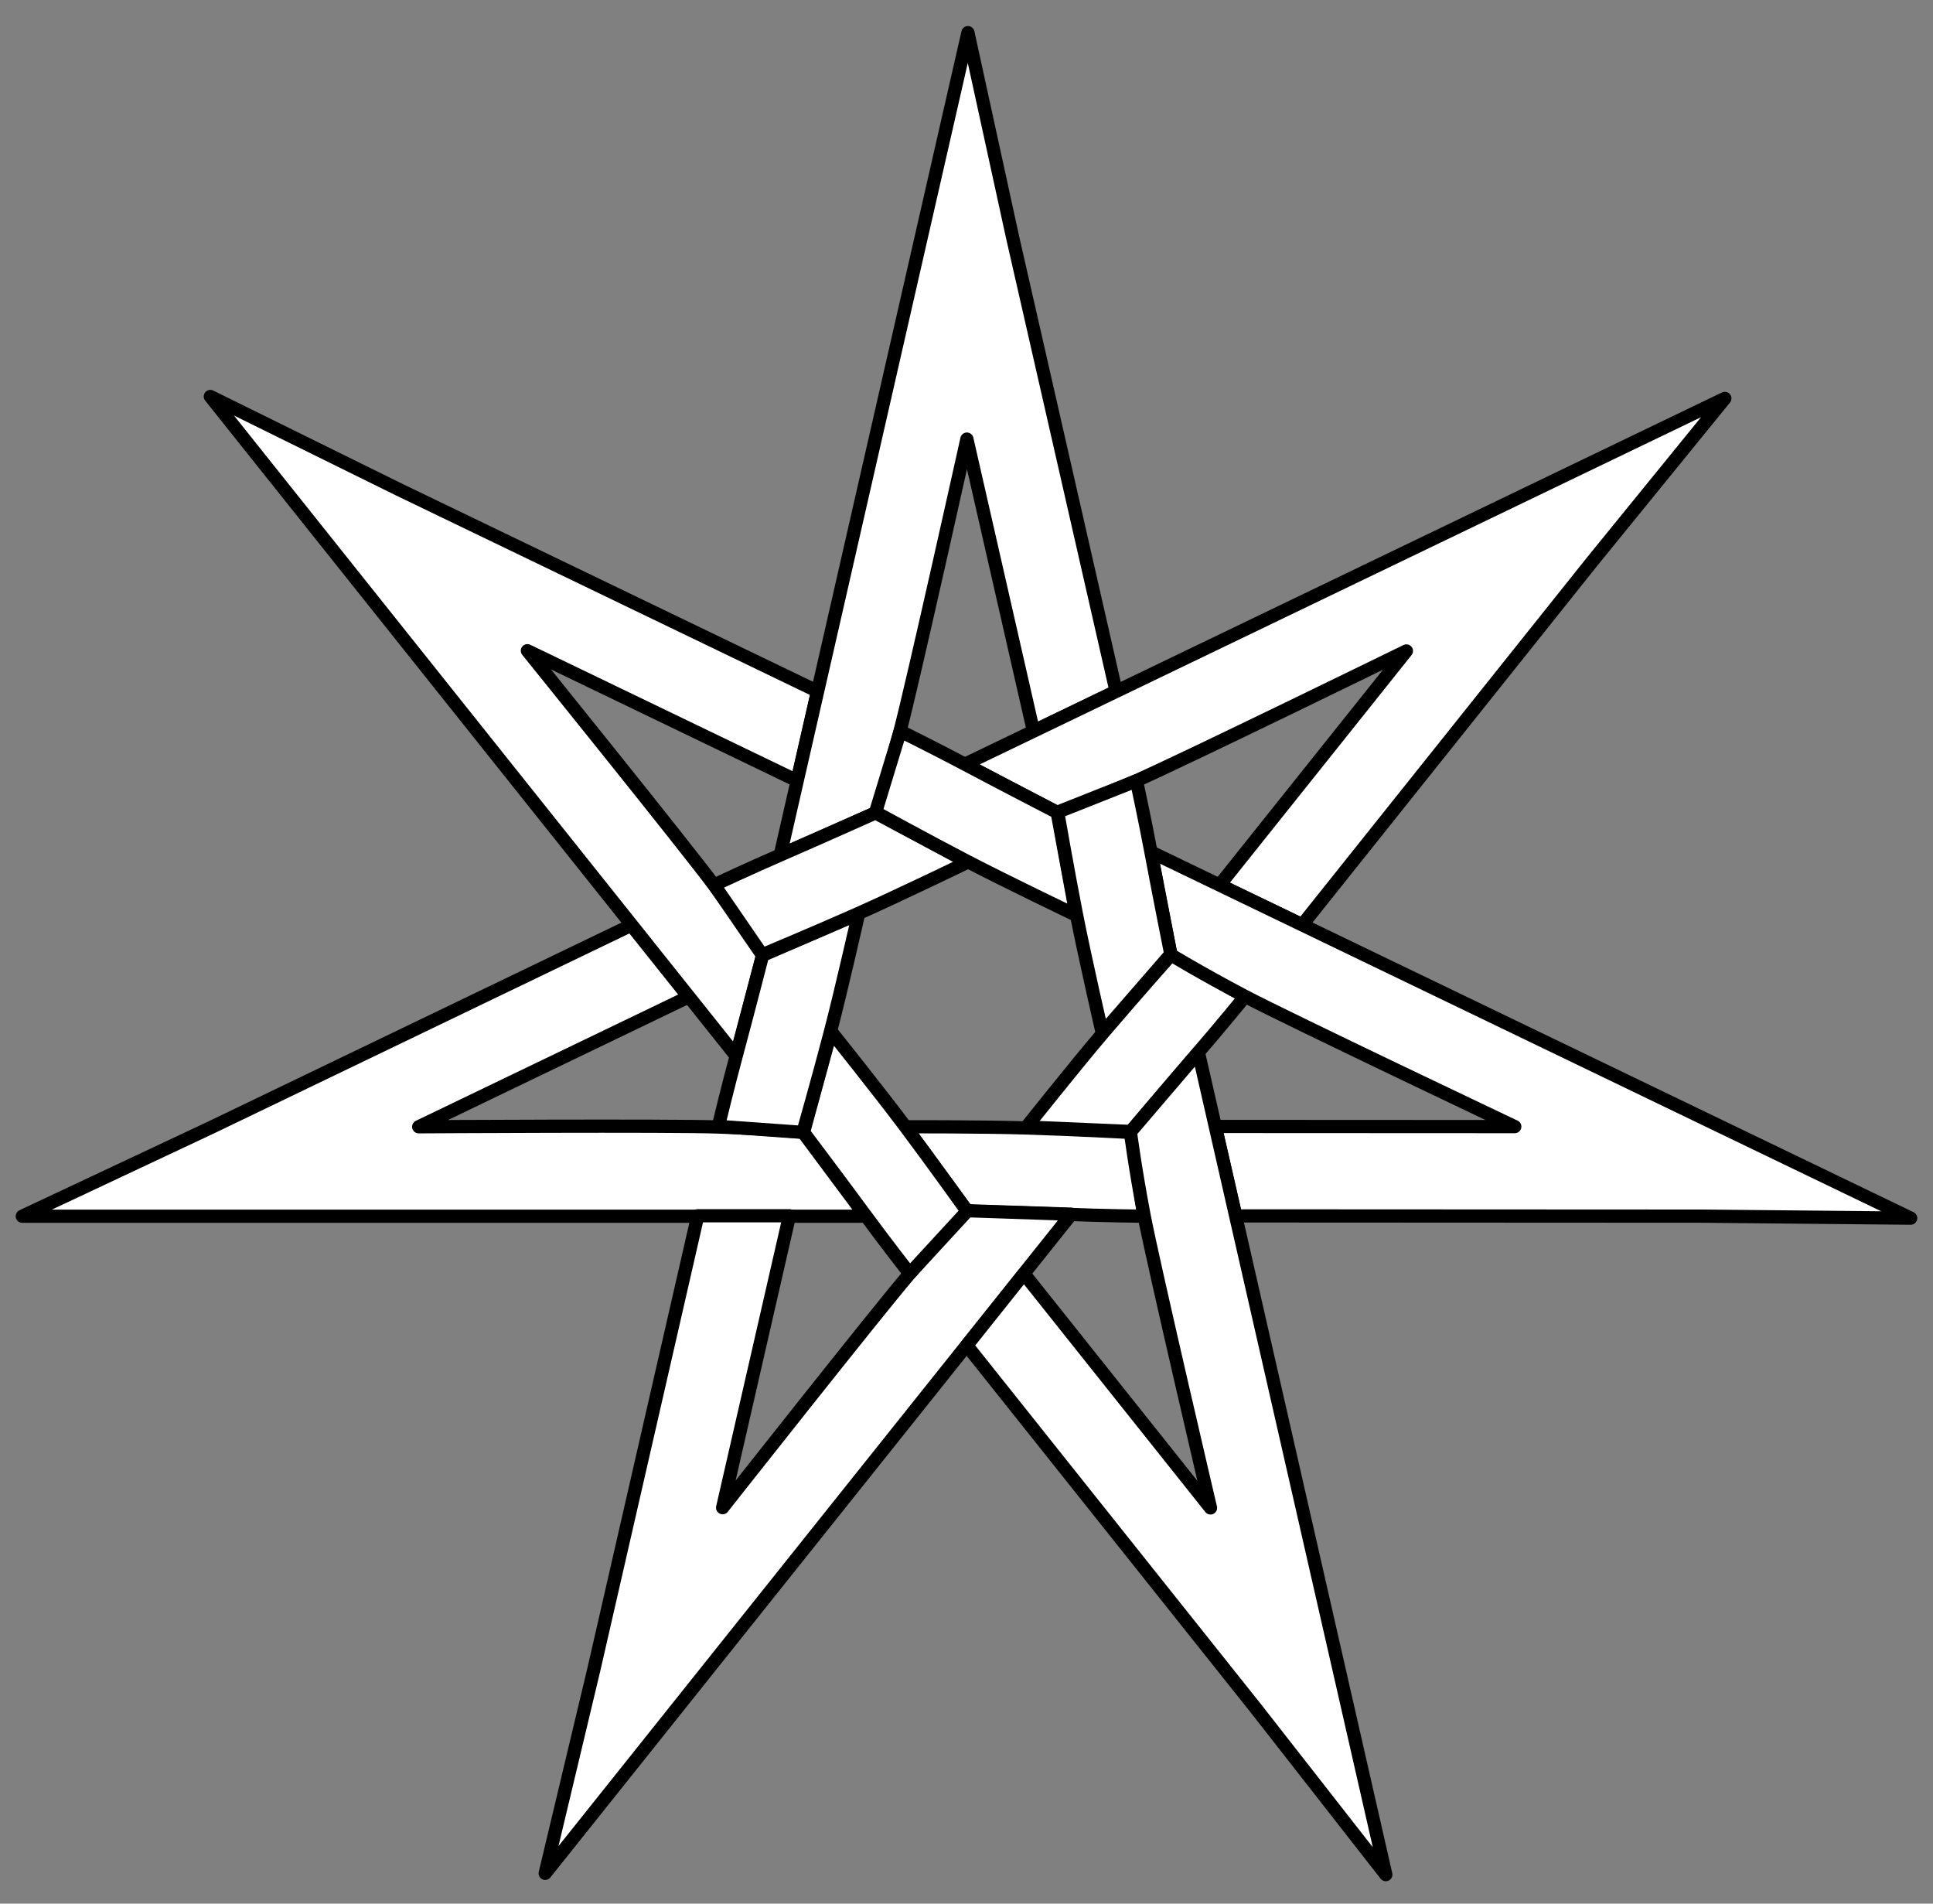 <?xml version="1.0" encoding="UTF-8" standalone="no"?>
<!DOCTYPE svg PUBLIC "-//W3C//DTD SVG 1.1//EN" "http://www.w3.org/Graphics/SVG/1.1/DTD/svg11.dtd">
<svg xmlns:xl="http://www.w3.org/1999/xlink" xmlns="http://www.w3.org/2000/svg" xmlns:dc="http://purl.org/dc/elements/1.1/" version="1.1" viewBox="36 67.5 292.5 288" width="292.5" height="288">
  <rect x="36" y="67.5" width="292.5" height="288" fill="#808080" stroke="none"/>
  <defs>
    <clipPath id="artboard_clip_path">
      <path d="M 36 67.5 L 328.5 67.5 L 328.5 355.5 L 36 355.5 Z"/>
    </clipPath>
  </defs>
  <g id="Mullet_of_7_Points_Voided_and_Interlaced_(2)" stroke="none" stroke-opacity="1" fill-opacity="1" stroke-dasharray="none" fill="none">
    <title>Mullet of 7 Points Voided and Interlaced (2)</title>
    <g id="Mullet_of_7_Points_Voided_and_Interlaced_(2)_Layer_2" clip-path="url(#artboard_clip_path)">
      <title>Layer 2</title>
      <g id="Group_39">
        <g id="Graphic_38">
          <path d="M 131.523 207.474 L 68.159 237.969 L 39.375 251.5 L 71.246 251.5 L 166.968 251.5 L 157.512 238.796 C 157.512 238.796 152.158 238.27 144.735 238.005 C 137.312 237.741 99.36 237.969 99.36 237.969 L 140.183 218.323 Z M 197.411 251.213 C 203.001 251.436 209.098 251.5 209.098 251.5 L 207.137 238.823 C 207.137 238.823 198.485 238.369 191.559 238.153 C 184.633 237.938 173.043 237.969 173.043 237.969 L 182.375 250.734 C 182.375 250.734 191.822 250.991 197.411 251.213 Z" fill="#FFFFFF"/>
          <path d="M 131.523 207.474 L 68.159 237.969 L 39.375 251.5 L 71.246 251.5 L 166.968 251.5 L 157.512 238.796 C 157.512 238.796 152.158 238.27 144.735 238.005 C 137.312 237.741 99.36 237.969 99.36 237.969 L 140.183 218.323 Z M 197.411 251.213 C 203.001 251.436 209.098 251.5 209.098 251.5 L 207.137 238.823 C 207.137 238.823 198.485 238.369 191.559 238.153 C 184.633 237.938 173.043 237.969 173.043 237.969 L 182.375 250.734 C 182.375 250.734 191.822 250.991 197.411 251.213 Z" stroke="black" stroke-linecap="round" stroke-linejoin="round" stroke-width="2"/>
        </g>
        <g id="Graphic_37">
          <path d="M 141.581 251.432 L 125.882 319.978 L 118.498 350.915 L 138.382 326.007 L 198.101 251.198 L 182.273 250.662 C 182.273 250.662 178.521 254.519 173.684 260.155 C 168.846 265.791 145.347 295.594 145.347 295.594 L 155.462 251.432 Z M 216.87 227.227 C 220.531 222.998 224.385 218.273 224.385 218.273 L 213.254 211.896 C 213.254 211.896 207.501 218.375 203.012 223.653 C 198.523 228.932 191.316 238.009 191.316 238.009 L 207.114 238.679 C 207.114 238.679 213.209 231.457 216.87 227.227 Z" fill="#FFFFFF"/>
          <path d="M 141.581 251.432 L 125.882 319.978 L 118.498 350.915 L 138.382 326.007 L 198.101 251.198 L 182.273 250.662 C 182.273 250.662 178.521 254.519 173.684 260.155 C 168.846 265.791 145.347 295.594 145.347 295.594 L 155.462 251.432 Z M 216.87 227.227 C 220.531 222.998 224.385 218.273 224.385 218.273 L 213.254 211.896 C 213.254 211.896 207.501 218.375 203.012 223.653 C 198.523 228.932 191.316 238.009 191.316 238.009 L 207.114 238.679 C 207.114 238.679 213.209 231.457 216.87 227.227 Z" stroke="black" stroke-linecap="round" stroke-linejoin="round" stroke-width="2"/>
        </g>
        <g id="Graphic_36">
          <path d="M 159.703 172.08 L 96.354 141.553 L 67.829 127.485 L 87.7 152.403 L 147.382 227.241 L 151.418 211.927 C 151.418 211.927 148.491 207.413 144.07 201.445 C 139.648 195.476 115.807 165.947 115.807 165.947 L 156.621 185.614 Z M 166.587 250.864 C 169.898 255.373 173.649 260.18 173.649 260.18 L 182.338 250.743 C 182.338 250.743 177.299 243.695 173.149 238.146 C 168.999 232.597 161.748 223.555 161.748 223.555 L 157.587 238.809 C 157.587 238.809 163.275 246.356 166.587 250.864 Z" fill="#FFFFFF"/>
          <path d="M 159.703 172.08 L 96.354 141.553 L 67.829 127.485 L 87.7 152.403 L 147.382 227.241 L 151.418 211.927 C 151.418 211.927 148.491 207.413 144.07 201.445 C 139.648 195.476 115.807 165.947 115.807 165.947 L 156.621 185.614 Z M 166.587 250.864 C 169.898 255.373 173.649 260.18 173.649 260.18 L 182.338 250.743 C 182.338 250.743 177.299 243.695 173.149 238.146 C 168.999 232.597 161.748 223.555 161.748 223.555 L 157.587 238.809 C 157.587 238.809 163.275 246.356 166.587 250.864 Z" stroke="black" stroke-linecap="round" stroke-linejoin="round" stroke-width="2"/>
        </g>
        <g id="Graphic_35">
          <path d="M 204.883 172.074 L 189.252 103.513 L 182.466 72.44 L 175.374 103.511 L 154.074 196.834 L 168.564 190.442 C 168.564 190.442 170.268 185.339 172.177 178.161 C 174.087 170.983 182.309 133.932 182.309 133.932 L 192.379 178.103 Z M 147.579 226.578 C 146.118 231.978 144.699 237.908 144.699 237.908 L 157.495 238.817 C 157.495 238.817 159.863 230.483 161.614 223.778 C 163.365 217.074 165.913 205.767 165.913 205.767 L 151.393 212.025 C 151.393 212.025 149.039 221.178 147.579 226.578 Z" fill="#FFFFFF"/>
          <path d="M 204.883 172.074 L 189.252 103.513 L 182.466 72.44 L 175.374 103.511 L 154.074 196.834 L 168.564 190.442 C 168.564 190.442 170.268 185.339 172.177 178.161 C 174.087 170.983 182.309 133.932 182.309 133.932 L 192.379 178.103 Z M 147.579 226.578 C 146.118 231.978 144.699 237.908 144.699 237.908 L 157.495 238.817 C 157.495 238.817 159.863 230.483 161.614 223.778 C 163.365 217.074 165.913 205.767 165.913 205.767 L 151.393 212.025 C 151.393 212.025 149.039 221.178 147.579 226.578 Z" stroke="black" stroke-linecap="round" stroke-linejoin="round" stroke-width="2"/>
        </g>
        <g id="Graphic_34">
          <path d="M 233.059 207.407 L 276.931 152.45 L 297 127.775 L 268.282 141.596 L 182.029 183.107 L 196.059 190.454 C 196.059 190.454 201.111 188.606 207.915 185.625 C 214.718 182.644 248.816 165.98 248.816 165.98 L 220.552 201.387 Z M 154.721 196.567 C 149.588 198.791 144.066 201.377 144.066 201.377 L 151.331 211.95 C 151.331 211.95 159.324 208.607 165.658 205.798 C 171.992 202.988 182.422 197.934 182.422 197.934 L 168.478 190.479 C 168.478 190.479 159.854 194.344 154.721 196.567 Z" fill="#FFFFFF"/>
          <path d="M 233.059 207.407 L 276.931 152.45 L 297 127.775 L 268.282 141.596 L 182.029 183.107 L 196.059 190.454 C 196.059 190.454 201.111 188.606 207.915 185.625 C 214.718 182.644 248.816 165.98 248.816 165.98 L 220.552 201.387 Z M 154.721 196.567 C 149.588 198.791 144.066 201.377 144.066 201.377 L 151.331 211.95 C 151.331 211.95 159.324 208.607 165.658 205.798 C 171.992 202.988 182.422 197.934 182.422 197.934 L 168.478 190.479 C 168.478 190.479 159.854 194.344 154.721 196.567 Z" stroke="black" stroke-linecap="round" stroke-linejoin="round" stroke-width="2"/>
        </g>
        <g id="Graphic_33">
          <path d="M 223 251.453 L 293.321 251.488 L 325.125 251.794 L 296.414 237.959 L 210.181 196.405 L 213.185 211.955 C 213.185 211.955 217.78 214.753 224.353 218.213 C 230.925 221.674 265.213 237.943 265.213 237.943 L 219.908 237.921 Z M 182.632 183.447 C 177.693 180.82 172.228 178.116 172.228 178.116 L 168.491 190.388 C 168.491 190.388 176.088 194.552 182.234 197.753 C 188.38 200.953 198.835 205.957 198.835 205.957 L 195.969 190.407 C 195.969 190.407 187.571 186.074 182.632 183.447 Z" fill="#FFFFFF"/>
          <path d="M 223 251.453 L 293.321 251.488 L 325.125 251.794 L 296.414 237.959 L 210.181 196.405 L 213.185 211.955 C 213.185 211.955 217.78 214.753 224.353 218.213 C 230.925 221.674 265.213 237.943 265.213 237.943 L 219.908 237.921 Z M 182.632 183.447 C 177.693 180.82 172.228 178.116 172.228 178.116 L 168.491 190.388 C 168.491 190.388 176.088 194.552 182.234 197.753 C 188.38 200.953 198.835 205.957 198.835 205.957 L 195.969 190.407 C 195.969 190.407 187.571 186.074 182.632 183.447 Z" stroke="black" stroke-linecap="round" stroke-linejoin="round" stroke-width="2"/>
        </g>
        <g id="Graphic_32">
          <path d="M 182.292 271.05 L 226.109 326.051 L 245.699 351.108 L 238.615 320.034 L 217.338 226.707 L 207.053 238.75 C 207.053 238.75 207.731 244.087 209.123 251.383 C 210.515 258.679 219.173 295.631 219.173 295.631 L 190.944 260.196 Z M 210.292 197.088 C 209.266 191.589 207.973 185.63 207.973 185.63 L 196.049 190.36 C 196.049 190.36 197.529 198.897 198.859 205.697 C 200.189 212.498 202.795 223.791 202.795 223.791 L 213.166 211.855 C 213.166 211.855 211.317 202.588 210.292 197.088 Z" fill="#FFFFFF"/>
          <path d="M 182.292 271.05 L 226.109 326.051 L 245.699 351.108 L 238.615 320.034 L 217.338 226.707 L 207.053 238.75 C 207.053 238.75 207.731 244.087 209.123 251.383 C 210.515 258.679 219.173 295.631 219.173 295.631 L 190.944 260.196 Z M 210.292 197.088 C 209.266 191.589 207.973 185.63 207.973 185.63 L 196.049 190.36 C 196.049 190.36 197.529 198.897 198.859 205.697 C 200.189 212.498 202.795 223.791 202.795 223.791 L 213.166 211.855 C 213.166 211.855 211.317 202.588 210.292 197.088 Z" stroke="black" stroke-linecap="round" stroke-linejoin="round" stroke-width="2"/>
        </g>
      </g>
    </g>
  </g>
</svg>
